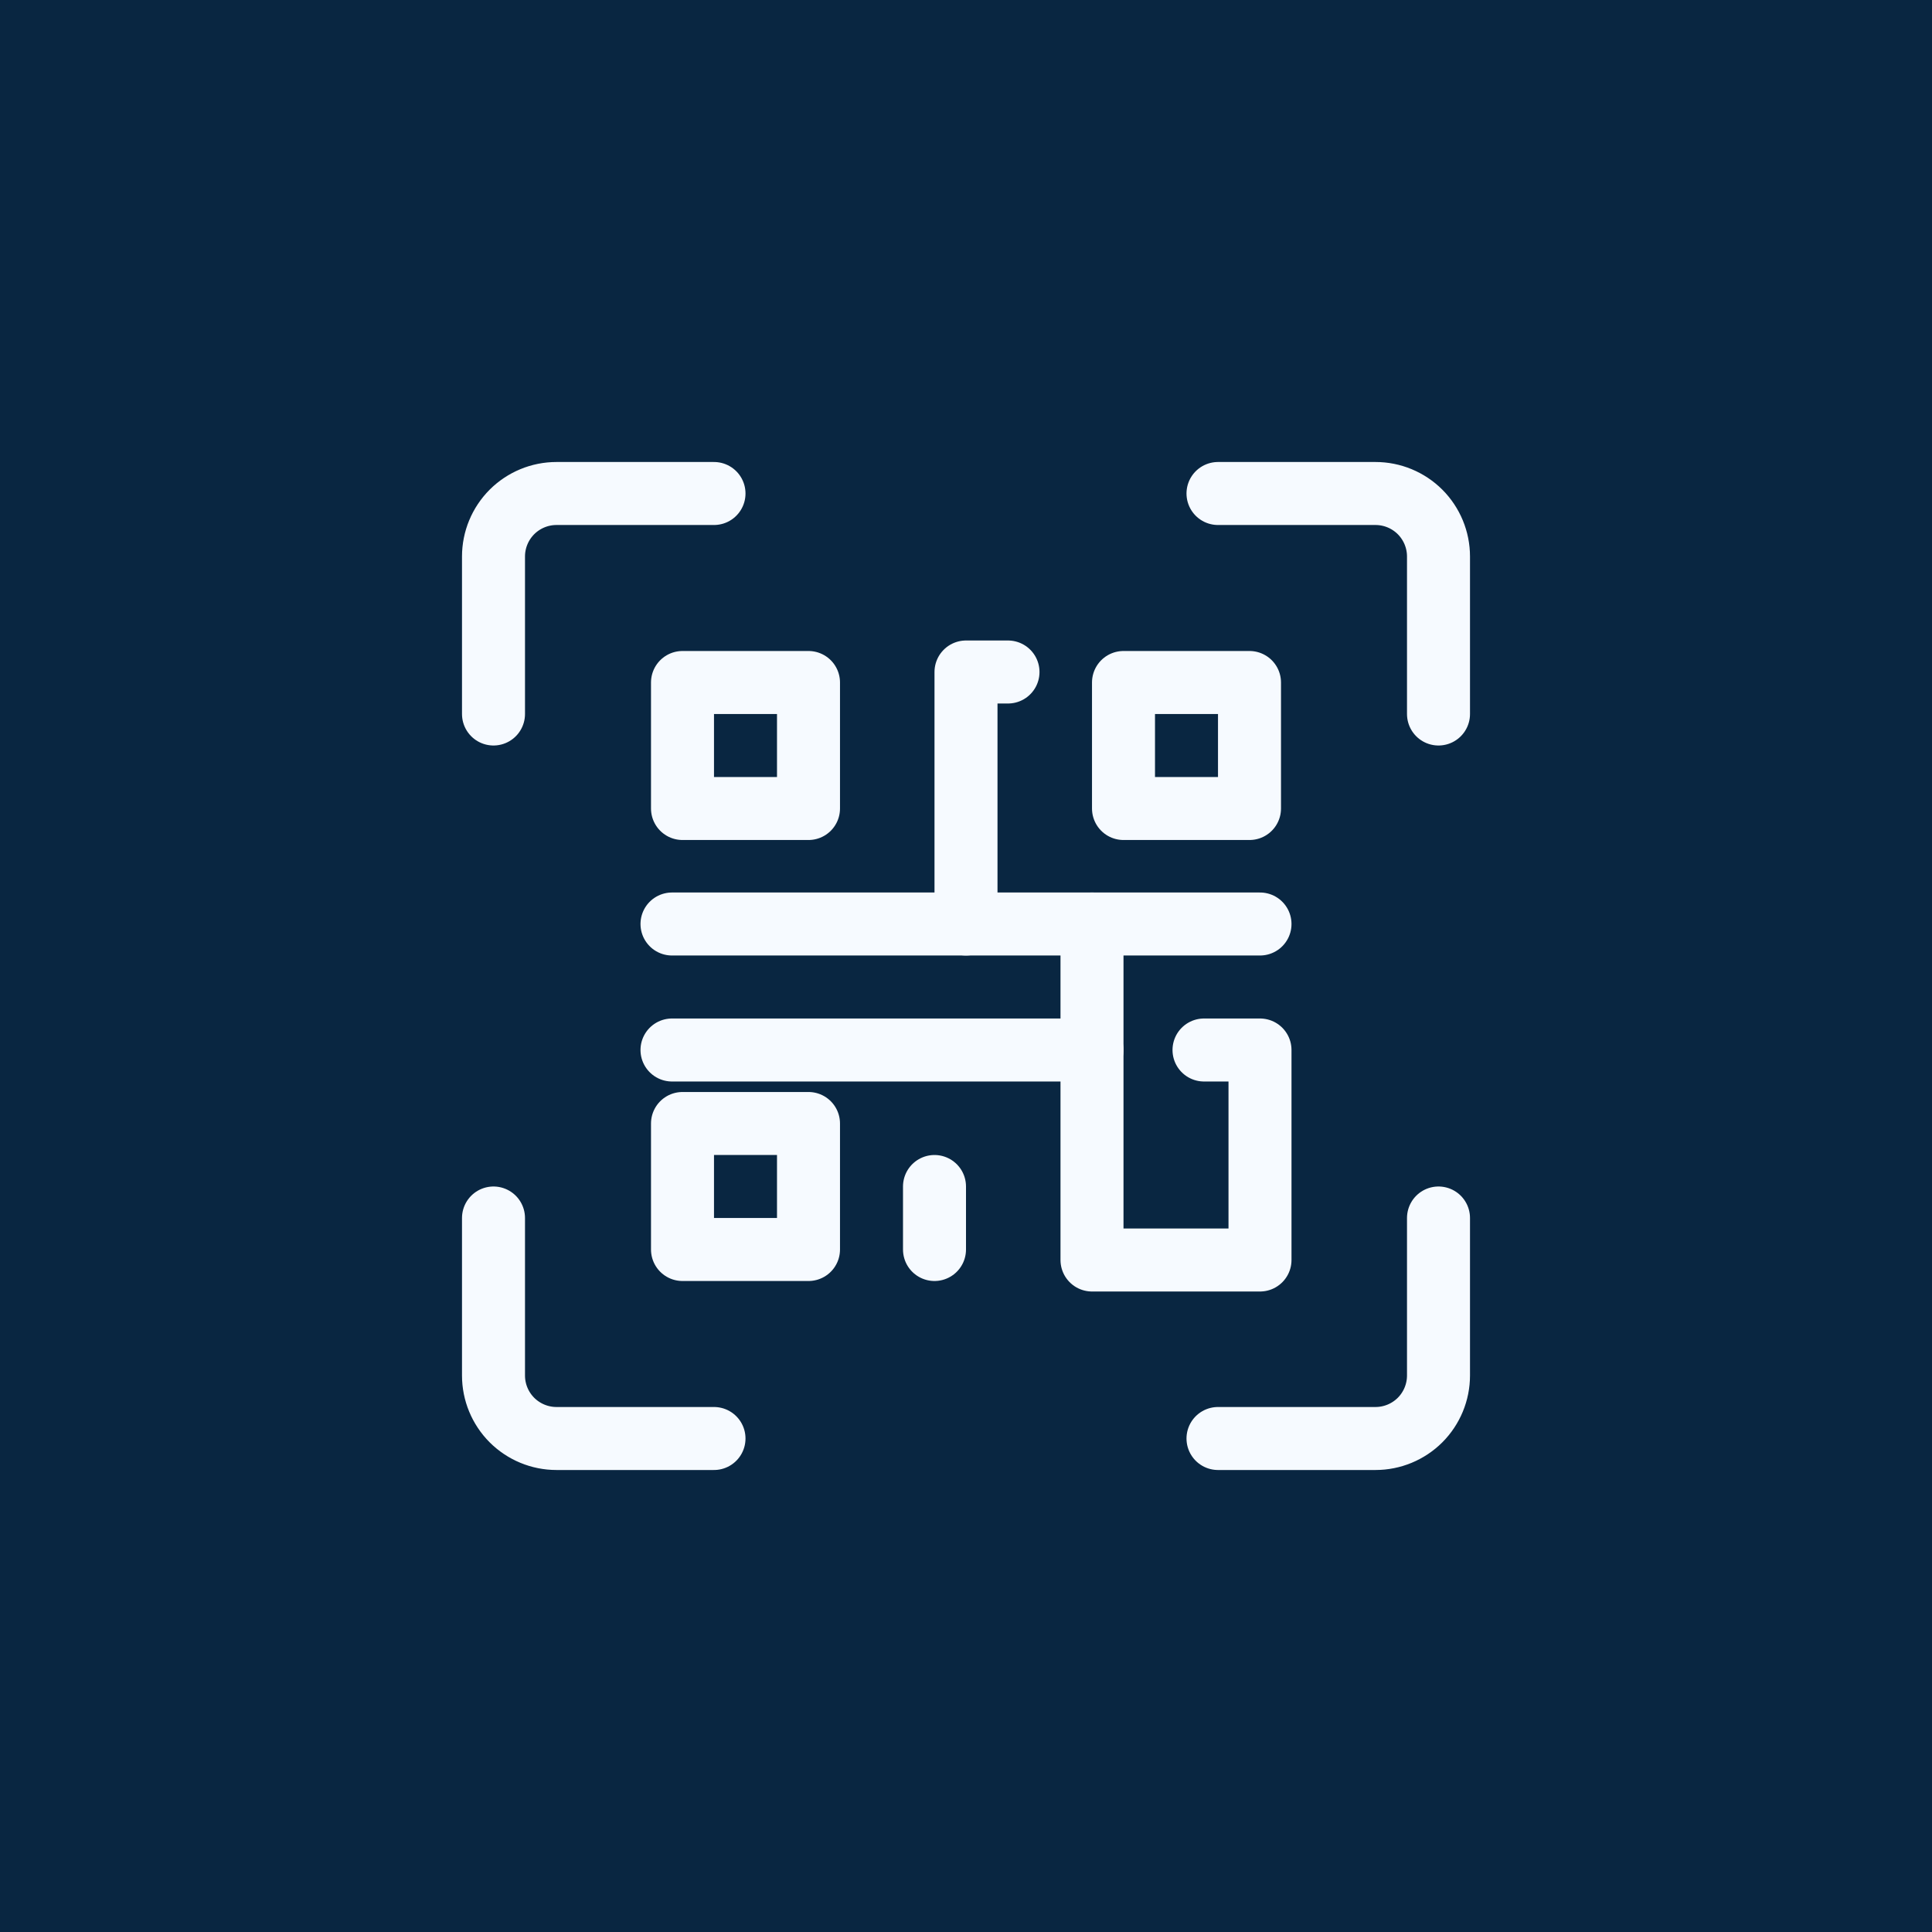 <?xml version="1.0" encoding="UTF-8"?> <svg xmlns="http://www.w3.org/2000/svg" width="46" height="46" viewBox="0 0 46 46" fill="none"><rect width="46" height="46" fill="#092641"></rect><g clip-path="url(#clip0_600_332)"><path d="M16.25 16.25H19.25V19.25H16.25V16.25Z" stroke="#F6FAFF" stroke-width="1.5" stroke-linecap="round" stroke-linejoin="round"></path><path d="M16.25 26.75H19.25V29.75H16.25V26.75Z" stroke="#F6FAFF" stroke-width="1.5" stroke-linecap="round" stroke-linejoin="round"></path><path d="M26.75 16.25H29.75V19.25H26.75V16.25Z" stroke="#F6FAFF" stroke-width="1.5" stroke-linecap="round" stroke-linejoin="round"></path><path d="M16 25H26V22" stroke="#F6FAFF" stroke-width="1.5" stroke-linecap="round" stroke-linejoin="round"></path><path d="M26 25V30H30V25H28.667" stroke="#F6FAFF" stroke-width="1.5" stroke-linecap="round" stroke-linejoin="round"></path><path d="M22.25 28.25V29.75" stroke="#F6FAFF" stroke-width="1.5" stroke-linecap="round" stroke-linejoin="round"></path><path d="M23 22V16H24" stroke="#F6FAFF" stroke-width="1.5" stroke-linecap="round" stroke-linejoin="round"></path><path d="M16 22L30 22" stroke="#F6FAFF" stroke-width="1.5" stroke-linecap="round" stroke-linejoin="round"></path><path d="M11.75 17V13.25C11.75 12.852 11.908 12.471 12.189 12.189C12.471 11.908 12.852 11.75 13.25 11.75H17" stroke="#F6FAFF" stroke-width="1.5" stroke-linecap="round" stroke-linejoin="round"></path><path d="M29 11.75H32.75C33.148 11.75 33.529 11.908 33.811 12.189C34.092 12.471 34.25 12.852 34.25 13.25V17" stroke="#F6FAFF" stroke-width="1.5" stroke-linecap="round" stroke-linejoin="round"></path><path d="M34.25 29V32.75C34.25 33.148 34.092 33.529 33.811 33.811C33.529 34.092 33.148 34.25 32.75 34.25H29" stroke="#F6FAFF" stroke-width="1.5" stroke-linecap="round" stroke-linejoin="round"></path><path d="M17 34.25H13.25C12.852 34.25 12.471 34.092 12.189 33.811C11.908 33.529 11.75 33.148 11.75 32.75V29" stroke="#F6FAFF" stroke-width="1.5" stroke-linecap="round" stroke-linejoin="round"></path></g><defs><clipPath id="clip0_600_332"><rect width="24" height="24" fill="white" transform="translate(11 11)"></rect></clipPath></defs></svg> 